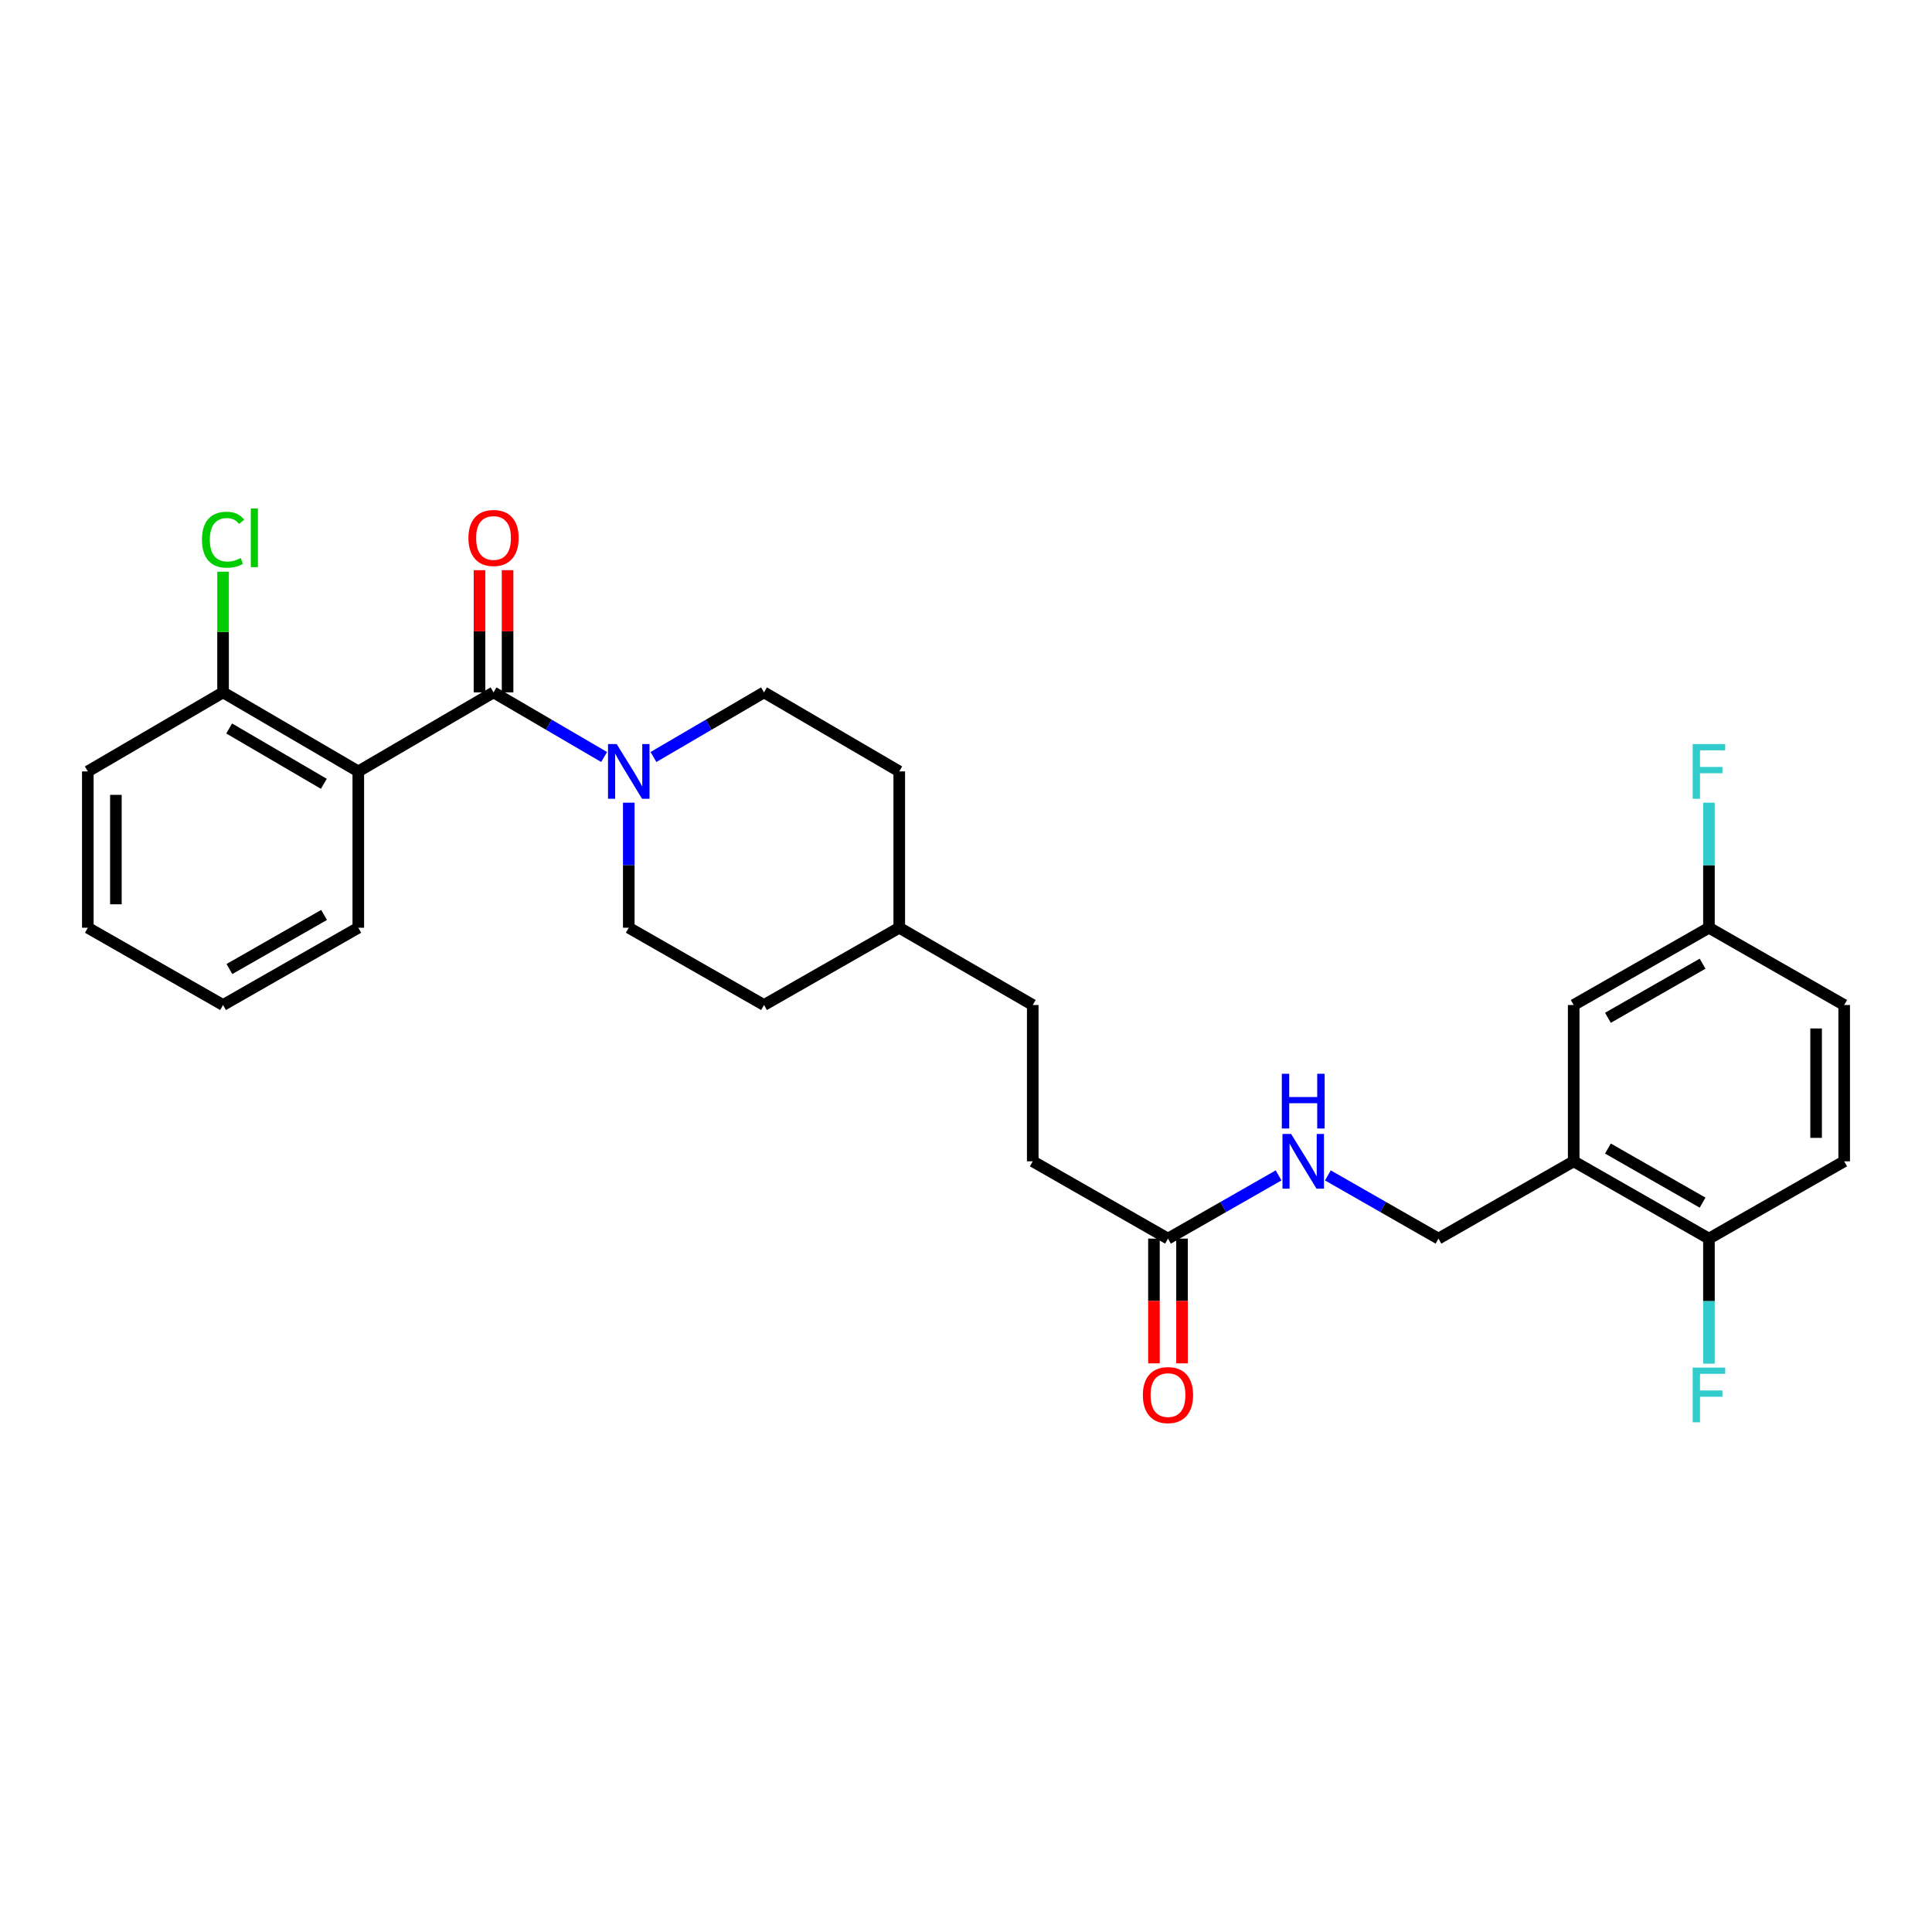 <?xml version='1.0' encoding='iso-8859-1'?>
<svg version='1.1' baseProfile='full'
              xmlns='http://www.w3.org/2000/svg'
                      xmlns:rdkit='http://www.rdkit.org/xml'
                      xmlns:xlink='http://www.w3.org/1999/xlink'
                  xml:space='preserve'
width='1000px' height='1000px' viewBox='0 0 1000 1000'>
<!-- END OF HEADER -->
<rect style='opacity:1.0;fill:#FFFFFF;stroke:none' width='1000' height='1000' x='0' y='0'> </rect>
<path class='bond-0' d='M 255.453,358.375 L 185.454,399.285' style='fill:none;fill-rule:evenodd;stroke:#000000;stroke-width:6px;stroke-linecap:butt;stroke-linejoin:miter;stroke-opacity:1' />
<path class='bond-1' d='M 255.453,358.375 L 284.07,375.099' style='fill:none;fill-rule:evenodd;stroke:#000000;stroke-width:6px;stroke-linecap:butt;stroke-linejoin:miter;stroke-opacity:1' />
<path class='bond-1' d='M 284.07,375.099 L 312.686,391.824' style='fill:none;fill-rule:evenodd;stroke:#0000FF;stroke-width:6px;stroke-linecap:butt;stroke-linejoin:miter;stroke-opacity:1' />
<path class='bond-2' d='M 262.72,358.375 L 262.72,326.754' style='fill:none;fill-rule:evenodd;stroke:#000000;stroke-width:6px;stroke-linecap:butt;stroke-linejoin:miter;stroke-opacity:1' />
<path class='bond-2' d='M 262.72,326.754 L 262.72,295.132' style='fill:none;fill-rule:evenodd;stroke:#FF0000;stroke-width:6px;stroke-linecap:butt;stroke-linejoin:miter;stroke-opacity:1' />
<path class='bond-2' d='M 248.187,358.375 L 248.187,326.754' style='fill:none;fill-rule:evenodd;stroke:#000000;stroke-width:6px;stroke-linecap:butt;stroke-linejoin:miter;stroke-opacity:1' />
<path class='bond-2' d='M 248.187,326.754 L 248.187,295.132' style='fill:none;fill-rule:evenodd;stroke:#FF0000;stroke-width:6px;stroke-linecap:butt;stroke-linejoin:miter;stroke-opacity:1' />
<path class='bond-3' d='M 185.454,399.285 L 115.454,358.375' style='fill:none;fill-rule:evenodd;stroke:#000000;stroke-width:6px;stroke-linecap:butt;stroke-linejoin:miter;stroke-opacity:1' />
<path class='bond-3' d='M 167.621,405.696 L 118.621,377.059' style='fill:none;fill-rule:evenodd;stroke:#000000;stroke-width:6px;stroke-linecap:butt;stroke-linejoin:miter;stroke-opacity:1' />
<path class='bond-4' d='M 185.454,399.285 L 185.454,480.192' style='fill:none;fill-rule:evenodd;stroke:#000000;stroke-width:6px;stroke-linecap:butt;stroke-linejoin:miter;stroke-opacity:1' />
<path class='bond-5' d='M 325.453,415.468 L 325.453,447.83' style='fill:none;fill-rule:evenodd;stroke:#0000FF;stroke-width:6px;stroke-linecap:butt;stroke-linejoin:miter;stroke-opacity:1' />
<path class='bond-5' d='M 325.453,447.83 L 325.453,480.192' style='fill:none;fill-rule:evenodd;stroke:#000000;stroke-width:6px;stroke-linecap:butt;stroke-linejoin:miter;stroke-opacity:1' />
<path class='bond-6' d='M 338.22,391.824 L 366.836,375.099' style='fill:none;fill-rule:evenodd;stroke:#0000FF;stroke-width:6px;stroke-linecap:butt;stroke-linejoin:miter;stroke-opacity:1' />
<path class='bond-6' d='M 366.836,375.099 L 395.453,358.375' style='fill:none;fill-rule:evenodd;stroke:#000000;stroke-width:6px;stroke-linecap:butt;stroke-linejoin:miter;stroke-opacity:1' />
<path class='bond-7' d='M 814.546,601.097 L 744.547,641.103' style='fill:none;fill-rule:evenodd;stroke:#000000;stroke-width:6px;stroke-linecap:butt;stroke-linejoin:miter;stroke-opacity:1' />
<path class='bond-8' d='M 814.546,601.097 L 884.546,641.103' style='fill:none;fill-rule:evenodd;stroke:#000000;stroke-width:6px;stroke-linecap:butt;stroke-linejoin:miter;stroke-opacity:1' />
<path class='bond-8' d='M 832.257,594.48 L 881.257,622.484' style='fill:none;fill-rule:evenodd;stroke:#000000;stroke-width:6px;stroke-linecap:butt;stroke-linejoin:miter;stroke-opacity:1' />
<path class='bond-9' d='M 814.546,601.097 L 814.546,520.19' style='fill:none;fill-rule:evenodd;stroke:#000000;stroke-width:6px;stroke-linecap:butt;stroke-linejoin:miter;stroke-opacity:1' />
<path class='bond-10' d='M 604.547,641.103 L 534.548,601.097' style='fill:none;fill-rule:evenodd;stroke:#000000;stroke-width:6px;stroke-linecap:butt;stroke-linejoin:miter;stroke-opacity:1' />
<path class='bond-11' d='M 604.547,641.103 L 633.169,624.745' style='fill:none;fill-rule:evenodd;stroke:#000000;stroke-width:6px;stroke-linecap:butt;stroke-linejoin:miter;stroke-opacity:1' />
<path class='bond-11' d='M 633.169,624.745 L 661.791,608.387' style='fill:none;fill-rule:evenodd;stroke:#0000FF;stroke-width:6px;stroke-linecap:butt;stroke-linejoin:miter;stroke-opacity:1' />
<path class='bond-12' d='M 597.281,641.103 L 597.281,673.385' style='fill:none;fill-rule:evenodd;stroke:#000000;stroke-width:6px;stroke-linecap:butt;stroke-linejoin:miter;stroke-opacity:1' />
<path class='bond-12' d='M 597.281,673.385 L 597.281,705.667' style='fill:none;fill-rule:evenodd;stroke:#FF0000;stroke-width:6px;stroke-linecap:butt;stroke-linejoin:miter;stroke-opacity:1' />
<path class='bond-12' d='M 611.814,641.103 L 611.814,673.385' style='fill:none;fill-rule:evenodd;stroke:#000000;stroke-width:6px;stroke-linecap:butt;stroke-linejoin:miter;stroke-opacity:1' />
<path class='bond-12' d='M 611.814,673.385 L 611.814,705.667' style='fill:none;fill-rule:evenodd;stroke:#FF0000;stroke-width:6px;stroke-linecap:butt;stroke-linejoin:miter;stroke-opacity:1' />
<path class='bond-13' d='M 115.454,358.375 L 115.454,327.144' style='fill:none;fill-rule:evenodd;stroke:#000000;stroke-width:6px;stroke-linecap:butt;stroke-linejoin:miter;stroke-opacity:1' />
<path class='bond-13' d='M 115.454,327.144 L 115.454,295.912' style='fill:none;fill-rule:evenodd;stroke:#00CC00;stroke-width:6px;stroke-linecap:butt;stroke-linejoin:miter;stroke-opacity:1' />
<path class='bond-14' d='M 115.454,358.375 L 45.455,399.285' style='fill:none;fill-rule:evenodd;stroke:#000000;stroke-width:6px;stroke-linecap:butt;stroke-linejoin:miter;stroke-opacity:1' />
<path class='bond-15' d='M 884.546,641.103 L 954.545,601.097' style='fill:none;fill-rule:evenodd;stroke:#000000;stroke-width:6px;stroke-linecap:butt;stroke-linejoin:miter;stroke-opacity:1' />
<path class='bond-16' d='M 884.546,641.103 L 884.546,673.465' style='fill:none;fill-rule:evenodd;stroke:#000000;stroke-width:6px;stroke-linecap:butt;stroke-linejoin:miter;stroke-opacity:1' />
<path class='bond-16' d='M 884.546,673.465 L 884.546,705.827' style='fill:none;fill-rule:evenodd;stroke:#33CCCC;stroke-width:6px;stroke-linecap:butt;stroke-linejoin:miter;stroke-opacity:1' />
<path class='bond-17' d='M 687.303,608.387 L 715.925,624.745' style='fill:none;fill-rule:evenodd;stroke:#0000FF;stroke-width:6px;stroke-linecap:butt;stroke-linejoin:miter;stroke-opacity:1' />
<path class='bond-17' d='M 715.925,624.745 L 744.547,641.103' style='fill:none;fill-rule:evenodd;stroke:#000000;stroke-width:6px;stroke-linecap:butt;stroke-linejoin:miter;stroke-opacity:1' />
<path class='bond-18' d='M 814.546,520.19 L 884.546,480.192' style='fill:none;fill-rule:evenodd;stroke:#000000;stroke-width:6px;stroke-linecap:butt;stroke-linejoin:miter;stroke-opacity:1' />
<path class='bond-18' d='M 832.256,526.808 L 881.256,498.81' style='fill:none;fill-rule:evenodd;stroke:#000000;stroke-width:6px;stroke-linecap:butt;stroke-linejoin:miter;stroke-opacity:1' />
<path class='bond-19' d='M 325.453,480.192 L 395.453,520.19' style='fill:none;fill-rule:evenodd;stroke:#000000;stroke-width:6px;stroke-linecap:butt;stroke-linejoin:miter;stroke-opacity:1' />
<path class='bond-20' d='M 395.453,358.375 L 465.452,399.285' style='fill:none;fill-rule:evenodd;stroke:#000000;stroke-width:6px;stroke-linecap:butt;stroke-linejoin:miter;stroke-opacity:1' />
<path class='bond-21' d='M 954.545,601.097 L 954.545,520.19' style='fill:none;fill-rule:evenodd;stroke:#000000;stroke-width:6px;stroke-linecap:butt;stroke-linejoin:miter;stroke-opacity:1' />
<path class='bond-21' d='M 940.013,588.961 L 940.013,532.326' style='fill:none;fill-rule:evenodd;stroke:#000000;stroke-width:6px;stroke-linecap:butt;stroke-linejoin:miter;stroke-opacity:1' />
<path class='bond-22' d='M 884.546,480.192 L 954.545,520.19' style='fill:none;fill-rule:evenodd;stroke:#000000;stroke-width:6px;stroke-linecap:butt;stroke-linejoin:miter;stroke-opacity:1' />
<path class='bond-23' d='M 884.546,480.192 L 884.546,447.83' style='fill:none;fill-rule:evenodd;stroke:#000000;stroke-width:6px;stroke-linecap:butt;stroke-linejoin:miter;stroke-opacity:1' />
<path class='bond-23' d='M 884.546,447.83 L 884.546,415.468' style='fill:none;fill-rule:evenodd;stroke:#33CCCC;stroke-width:6px;stroke-linecap:butt;stroke-linejoin:miter;stroke-opacity:1' />
<path class='bond-24' d='M 534.548,601.097 L 534.548,520.19' style='fill:none;fill-rule:evenodd;stroke:#000000;stroke-width:6px;stroke-linecap:butt;stroke-linejoin:miter;stroke-opacity:1' />
<path class='bond-25' d='M 185.454,480.192 L 115.454,520.19' style='fill:none;fill-rule:evenodd;stroke:#000000;stroke-width:6px;stroke-linecap:butt;stroke-linejoin:miter;stroke-opacity:1' />
<path class='bond-25' d='M 167.744,473.574 L 118.744,501.572' style='fill:none;fill-rule:evenodd;stroke:#000000;stroke-width:6px;stroke-linecap:butt;stroke-linejoin:miter;stroke-opacity:1' />
<path class='bond-26' d='M 395.453,520.19 L 465.452,480.192' style='fill:none;fill-rule:evenodd;stroke:#000000;stroke-width:6px;stroke-linecap:butt;stroke-linejoin:miter;stroke-opacity:1' />
<path class='bond-27' d='M 465.452,399.285 L 465.452,480.192' style='fill:none;fill-rule:evenodd;stroke:#000000;stroke-width:6px;stroke-linecap:butt;stroke-linejoin:miter;stroke-opacity:1' />
<path class='bond-28' d='M 465.452,480.192 L 534.548,520.19' style='fill:none;fill-rule:evenodd;stroke:#000000;stroke-width:6px;stroke-linecap:butt;stroke-linejoin:miter;stroke-opacity:1' />
<path class='bond-29' d='M 45.455,399.285 L 45.455,480.192' style='fill:none;fill-rule:evenodd;stroke:#000000;stroke-width:6px;stroke-linecap:butt;stroke-linejoin:miter;stroke-opacity:1' />
<path class='bond-29' d='M 59.987,411.421 L 59.987,468.056' style='fill:none;fill-rule:evenodd;stroke:#000000;stroke-width:6px;stroke-linecap:butt;stroke-linejoin:miter;stroke-opacity:1' />
<path class='bond-30' d='M 115.454,520.19 L 45.455,480.192' style='fill:none;fill-rule:evenodd;stroke:#000000;stroke-width:6px;stroke-linecap:butt;stroke-linejoin:miter;stroke-opacity:1' />
<path  class='atom-2' d='M 319.193 385.125
L 328.473 400.125
Q 329.393 401.605, 330.873 404.285
Q 332.353 406.965, 332.433 407.125
L 332.433 385.125
L 336.193 385.125
L 336.193 413.445
L 332.313 413.445
L 322.353 397.045
Q 321.193 395.125, 319.953 392.925
Q 318.753 390.725, 318.393 390.045
L 318.393 413.445
L 314.713 413.445
L 314.713 385.125
L 319.193 385.125
' fill='#0000FF'/>
<path  class='atom-7' d='M 242.453 278.452
Q 242.453 271.652, 245.813 267.852
Q 249.173 264.052, 255.453 264.052
Q 261.733 264.052, 265.093 267.852
Q 268.453 271.652, 268.453 278.452
Q 268.453 285.332, 265.053 289.252
Q 261.653 293.132, 255.453 293.132
Q 249.213 293.132, 245.813 289.252
Q 242.453 285.372, 242.453 278.452
M 255.453 289.932
Q 259.773 289.932, 262.093 287.052
Q 264.453 284.132, 264.453 278.452
Q 264.453 272.892, 262.093 270.092
Q 259.773 267.252, 255.453 267.252
Q 251.133 267.252, 248.773 270.052
Q 246.453 272.852, 246.453 278.452
Q 246.453 284.172, 248.773 287.052
Q 251.133 289.932, 255.453 289.932
' fill='#FF0000'/>
<path  class='atom-8' d='M 668.287 586.937
L 677.567 601.937
Q 678.487 603.417, 679.967 606.097
Q 681.447 608.777, 681.527 608.937
L 681.527 586.937
L 685.287 586.937
L 685.287 615.257
L 681.407 615.257
L 671.447 598.857
Q 670.287 596.937, 669.047 594.737
Q 667.847 592.537, 667.487 591.857
L 667.487 615.257
L 663.807 615.257
L 663.807 586.937
L 668.287 586.937
' fill='#0000FF'/>
<path  class='atom-8' d='M 663.467 555.785
L 667.307 555.785
L 667.307 567.825
L 681.787 567.825
L 681.787 555.785
L 685.627 555.785
L 685.627 584.105
L 681.787 584.105
L 681.787 571.025
L 667.307 571.025
L 667.307 584.105
L 663.467 584.105
L 663.467 555.785
' fill='#0000FF'/>
<path  class='atom-13' d='M 591.547 722.09
Q 591.547 715.29, 594.907 711.49
Q 598.267 707.69, 604.547 707.69
Q 610.827 707.69, 614.187 711.49
Q 617.547 715.29, 617.547 722.09
Q 617.547 728.97, 614.147 732.89
Q 610.747 736.77, 604.547 736.77
Q 598.307 736.77, 594.907 732.89
Q 591.547 729.01, 591.547 722.09
M 604.547 733.57
Q 608.867 733.57, 611.187 730.69
Q 613.547 727.77, 613.547 722.09
Q 613.547 716.53, 611.187 713.73
Q 608.867 710.89, 604.547 710.89
Q 600.227 710.89, 597.867 713.69
Q 595.547 716.49, 595.547 722.09
Q 595.547 727.81, 597.867 730.69
Q 600.227 733.57, 604.547 733.57
' fill='#FF0000'/>
<path  class='atom-17' d='M 104.534 279.352
Q 104.534 272.312, 107.814 268.632
Q 111.134 264.912, 117.414 264.912
Q 123.254 264.912, 126.374 269.032
L 123.734 271.192
Q 121.454 268.192, 117.414 268.192
Q 113.134 268.192, 110.854 271.072
Q 108.614 273.912, 108.614 279.352
Q 108.614 284.952, 110.934 287.832
Q 113.294 290.712, 117.854 290.712
Q 120.974 290.712, 124.614 288.832
L 125.734 291.832
Q 124.254 292.792, 122.014 293.352
Q 119.774 293.912, 117.294 293.912
Q 111.134 293.912, 107.814 290.152
Q 104.534 286.392, 104.534 279.352
' fill='#00CC00'/>
<path  class='atom-17' d='M 129.814 263.192
L 133.494 263.192
L 133.494 293.552
L 129.814 293.552
L 129.814 263.192
' fill='#00CC00'/>
<path  class='atom-18' d='M 876.126 707.85
L 892.966 707.85
L 892.966 711.09
L 879.926 711.09
L 879.926 719.69
L 891.526 719.69
L 891.526 722.97
L 879.926 722.97
L 879.926 736.17
L 876.126 736.17
L 876.126 707.85
' fill='#33CCCC'/>
<path  class='atom-23' d='M 876.126 385.125
L 892.966 385.125
L 892.966 388.365
L 879.926 388.365
L 879.926 396.965
L 891.526 396.965
L 891.526 400.245
L 879.926 400.245
L 879.926 413.445
L 876.126 413.445
L 876.126 385.125
' fill='#33CCCC'/>
</svg>
